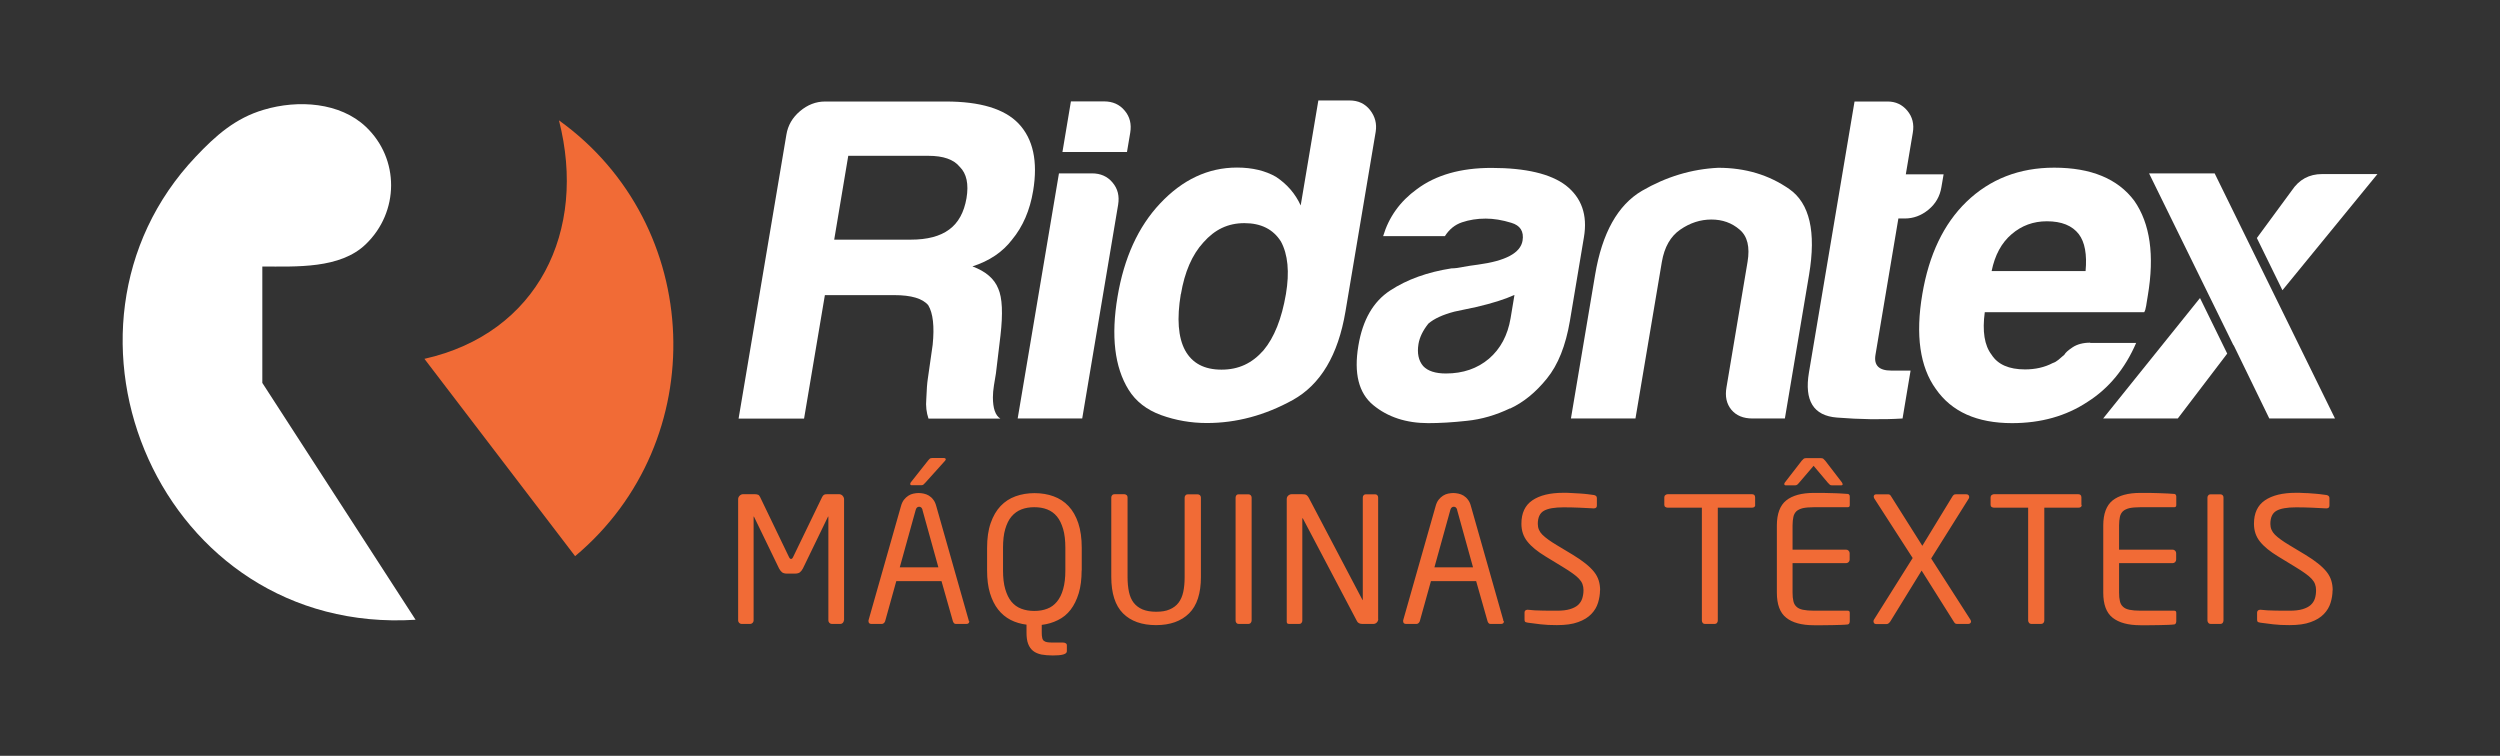<svg xmlns="http://www.w3.org/2000/svg" id="Layer_1" data-name="Layer 1" viewBox="0 0 215 65"><rect x="0" y="0" width="215" height="65" fill="#333333" stroke="none"/><defs><style> .cls-1, .cls-2 { fill: #f16b36; } .cls-2, .cls-3 { fill-rule: evenodd; } .cls-3 { fill: #fff; } </style></defs><path class="cls-1" d="M200.6,50.76c0,.36-.06.72-.17,1.08-.11.36-.3.68-.58.97-.28.29-.65.52-1.13.69-.48.18-1.09.26-1.83.26-.53,0-1-.02-1.4-.07-.4-.05-.77-.09-1.1-.14-.13-.02-.21-.05-.24-.09-.03-.04-.04-.1-.04-.18v-.6c0-.08.03-.14.08-.18.05-.04.11-.06.18-.06h.05c.17.02.36.03.58.05.22,0,.44.02.66.02.23,0,.45,0,.66.01.21,0,.41,0,.58,0,.45,0,.82-.04,1.12-.13.3-.09.53-.21.7-.36.17-.16.29-.34.36-.56.07-.22.1-.46.1-.72,0-.19-.03-.36-.09-.52-.06-.16-.16-.31-.3-.46-.14-.15-.33-.31-.56-.47-.23-.17-.52-.35-.86-.56l-1.46-.89c-.69-.42-1.21-.84-1.55-1.27-.35-.43-.52-.94-.52-1.54,0-.91.31-1.58.94-2.01.63-.43,1.51-.65,2.67-.65.22,0,.45,0,.7.02.25,0,.49.02.72.04.24.02.46.03.67.06.21.03.39.05.53.07.17.03.26.12.26.26v.65c0,.16-.09.24-.26.24h-.03c-.33-.02-.73-.04-1.21-.06-.48-.02-.93-.03-1.37-.03-.78,0-1.34.1-1.69.3-.35.2-.52.58-.52,1.13,0,.35.13.66.39.92.26.26.67.56,1.24.9l1.38.83c.43.26.79.51,1.09.75.3.24.55.48.74.72.19.24.32.49.4.75.08.26.12.54.12.84M191.22,53.36c0,.08-.03.15-.07.21-.05.06-.12.09-.2.09h-.83c-.08,0-.15-.03-.2-.09-.05-.06-.08-.13-.08-.21v-10.57c0-.08.03-.15.08-.2.05-.06.12-.08.2-.08h.83c.08,0,.15.03.2.08.05.05.07.12.07.2v10.57ZM187.15,53.48c0,.05-.01.1-.04.14-.03.04-.06.06-.11.08-.14.02-.33.03-.57.04-.24,0-.5.01-.77.02-.28,0-.55.01-.83.01h-.75c-1.06,0-1.86-.22-2.4-.65-.54-.43-.8-1.15-.8-2.15v-5.78c0-1,.27-1.72.8-2.15.54-.43,1.33-.65,2.4-.65.22,0,.47,0,.74,0,.28,0,.55.01.82.02s.53.02.77.03c.24.02.44.03.6.04.05.01.09.04.11.08.02.04.04.08.04.13v.75c0,.12-.06.18-.17.18h-2.9c-.4,0-.72.03-.96.08-.24.06-.43.15-.56.27-.13.13-.22.29-.26.49-.04.2-.07.44-.07.72v2.09h4.61c.08,0,.15.03.21.09.06.06.09.13.09.21v.56c0,.08-.03.15-.09.21-.06.06-.13.09-.21.09h-4.61v2.53c0,.29.02.53.07.73.04.2.13.36.26.48.13.13.32.22.56.27.24.05.56.08.96.08h2.9c.11,0,.17.06.17.18v.77ZM179.03,43.42c0,.16-.1.24-.29.24h-2.93v9.7c0,.08-.02.15-.08.21-.05.06-.12.09-.2.09h-.83c-.08,0-.15-.03-.2-.09-.05-.06-.08-.13-.08-.21v-9.7h-2.93c-.08,0-.15-.02-.21-.06-.06-.04-.09-.1-.09-.18v-.65c0-.08.03-.15.09-.19.06-.05.13-.08.21-.08h7.22c.19,0,.29.09.29.27v.65ZM169.51,53.45c0,.05-.02.1-.06.14-.04.04-.1.07-.18.07h-.95c-.08,0-.14-.02-.18-.05-.04-.03-.08-.09-.13-.17l-2.75-4.37-2.69,4.37c-.1.15-.21.23-.32.23h-.89c-.08,0-.14-.02-.18-.07-.04-.05-.06-.1-.06-.16,0-.05.01-.1.04-.15l3.33-5.3-3.3-5.12s-.05-.09-.05-.15c0-.14.08-.21.23-.21h.98c.08,0,.14.01.17.04.04.02.07.06.1.11l2.7,4.28,2.61-4.28c.05-.07.1-.11.14-.13.04-.02.09-.02.15-.02h.89c.08,0,.14.02.18.07.04.04.06.1.06.16,0,.05-.01.1-.04.14l-3.23,5.15,3.38,5.27c.03.05.05.11.05.17ZM158.47,41.63c0,.07-.04.11-.14.11h-.78c-.08,0-.14-.02-.18-.05-.04-.03-.1-.09-.17-.17l-1.23-1.46-1.25,1.46c-.07.08-.12.14-.17.17-.04.03-.1.05-.18.05h-.78c-.09,0-.14-.03-.14-.11,0-.06.02-.11.06-.15l1.44-1.86c.07-.08.13-.14.17-.17.04-.03.11-.05.2-.05h1.28c.09,0,.16.02.2.05.04.04.1.09.17.17l1.43,1.86s.06.09.06.15ZM159.07,53.48c0,.05-.01.1-.04.14-.02.04-.06.06-.11.08-.14.02-.33.03-.57.04-.24,0-.5.01-.77.02-.28,0-.55.01-.83.01h-.75c-1.06,0-1.86-.22-2.39-.65-.54-.43-.8-1.15-.8-2.15v-5.78c0-1,.27-1.72.8-2.15.54-.43,1.33-.65,2.39-.65.22,0,.47,0,.74,0,.28,0,.55.01.82.02.27,0,.53.02.77.03.24.02.44.03.6.04.05.01.09.04.11.08.03.04.04.08.04.13v.75c0,.12-.06.18-.17.18h-2.9c-.4,0-.72.03-.96.08-.24.06-.43.15-.56.27-.13.13-.22.29-.26.49-.04.2-.07.44-.07.72v2.09h4.61c.08,0,.15.03.21.09.06.06.09.13.09.21v.56c0,.08-.03.15-.09.21-.06.06-.13.09-.21.09h-4.61v2.53c0,.29.02.53.07.73.04.2.13.36.26.48.13.13.32.22.56.27.24.05.56.08.96.08h2.9c.11,0,.17.06.17.18v.77ZM150.95,43.42c0,.16-.1.24-.29.24h-2.93v9.7c0,.08-.02.15-.07.21s-.12.09-.2.09h-.83c-.08,0-.15-.03-.2-.09-.05-.06-.07-.13-.07-.21v-9.7h-2.93c-.08,0-.15-.02-.21-.06-.06-.04-.09-.1-.09-.18v-.65c0-.08.03-.15.09-.19.06-.05.13-.08.21-.08h7.22c.19,0,.29.09.29.27v.65ZM137.6,50.76c0,.36-.06.72-.17,1.08-.11.36-.3.68-.58.97-.28.29-.65.52-1.13.69-.48.18-1.09.26-1.83.26-.53,0-1-.02-1.4-.07-.4-.05-.77-.09-1.1-.14-.13-.02-.21-.05-.24-.09s-.04-.1-.04-.18v-.6c0-.08.02-.14.07-.18.05-.04.11-.06.18-.06h.05c.17.02.36.03.58.05.22,0,.44.02.66.02.23,0,.45,0,.66.01.22,0,.41,0,.58,0,.45,0,.82-.04,1.12-.13.3-.09.53-.21.7-.36.17-.16.29-.34.36-.56.07-.22.11-.46.11-.72,0-.19-.03-.36-.09-.52-.06-.16-.16-.31-.3-.46-.14-.15-.33-.31-.56-.47-.23-.17-.52-.35-.86-.56l-1.46-.89c-.69-.42-1.21-.84-1.55-1.27-.35-.43-.52-.94-.52-1.54,0-.91.31-1.58.94-2.01.63-.43,1.51-.65,2.67-.65.22,0,.45,0,.7.02s.49.02.72.04c.24.02.46.03.67.06.21.03.39.05.53.07.17.03.26.12.26.26v.65c0,.16-.09.24-.26.24h-.03c-.33-.02-.73-.04-1.21-.06-.48-.02-.93-.03-1.37-.03-.78,0-1.34.1-1.69.3-.35.2-.52.58-.52,1.13,0,.35.13.66.39.92.26.26.67.56,1.24.9l1.38.83c.43.26.79.51,1.09.75.3.24.55.48.74.72.19.24.32.49.4.75.08.26.12.54.12.84ZM125.32,43.85c-.05-.18-.15-.27-.29-.27-.15,0-.25.09-.3.27l-1.37,4.94h3.32l-1.37-4.94ZM129.34,53.42c0,.16-.09.24-.26.24h-.89c-.07,0-.13-.02-.17-.07-.04-.05-.07-.1-.09-.16l-.98-3.45h-3.89l-.96,3.45c-.02.06-.06.11-.11.16-.05.04-.1.07-.17.07h-.89c-.17,0-.26-.08-.26-.24,0-.05,0-.09.01-.1l2.78-9.78c.06-.23.15-.42.26-.56.12-.15.24-.26.38-.35.14-.09.29-.15.44-.18.16-.03.3-.05.44-.05s.29.02.44.05c.15.03.3.09.44.17.14.09.27.2.38.35.12.15.2.33.26.56l2.78,9.79s.01.05.01.1ZM118.53,53.22c0,.12-.04.22-.12.31-.09.09-.19.13-.31.13h-.92c-.24,0-.4-.08-.48-.24l-4.64-8.81s-.04-.05-.05-.05-.01.02-.01.05v8.77c0,.08-.03.15-.08.2-.05.06-.12.08-.2.08h-.78c-.08,0-.15,0-.2-.03-.05-.02-.08-.07-.08-.15v-10.56c0-.12.04-.22.13-.3s.19-.12.31-.12h.83c.21,0,.35.02.42.07.07.04.13.12.2.23l4.61,8.77.03.05s.01-.01.01-.05v-8.78c0-.08.02-.15.08-.2.05-.06.11-.08.19-.08h.79c.08,0,.15.03.19.08.05.05.07.12.07.2v10.44ZM107.64,53.36c0,.08-.03.15-.08.21s-.12.09-.2.09h-.83c-.08,0-.15-.03-.2-.09-.05-.06-.07-.13-.07-.21v-10.57c0-.08.03-.15.07-.2.05-.06.12-.08.2-.08h.83c.08,0,.15.03.2.08.05.05.08.12.08.2v10.57ZM103.28,49.6c0,1.43-.34,2.48-1.02,3.15-.68.67-1.62,1.01-2.84,1.01s-2.17-.34-2.84-1.01c-.67-.67-1.01-1.72-1.01-3.15v-6.82c0-.08.03-.15.08-.2.06-.06.13-.08.21-.08h.82c.08,0,.15.03.21.08.06.05.08.12.08.2v6.83c0,.48.04.91.12,1.29.08.38.22.69.41.94.2.25.45.44.76.57.31.13.7.2,1.17.2s.85-.06,1.16-.2c.31-.13.57-.32.76-.57.19-.25.33-.56.41-.93.08-.37.12-.8.12-1.29v-6.83c0-.08.03-.15.08-.2.06-.06.13-.08.21-.08h.82c.08,0,.15.03.21.08.05.05.08.12.08.2v6.82ZM91.62,47.11c0-.63-.06-1.17-.19-1.61-.13-.44-.3-.8-.53-1.08-.23-.28-.51-.48-.84-.61-.33-.13-.7-.19-1.11-.19s-.78.06-1.11.19c-.33.13-.61.33-.85.61-.24.28-.41.64-.54,1.08-.13.44-.19.98-.19,1.61v1.94c0,.63.06,1.17.19,1.61.13.44.3.8.53,1.08.23.28.51.48.85.61.34.13.71.19,1.12.19s.78-.06,1.11-.19c.33-.12.61-.33.84-.61.23-.28.41-.64.53-1.08.13-.44.19-.98.19-1.61v-1.94ZM93.02,49.05c0,.75-.08,1.41-.25,1.97-.17.56-.4,1.03-.7,1.42-.3.39-.66.68-1.09.89-.42.21-.88.35-1.39.41v.65c0,.19.01.34.04.46.02.12.07.2.14.26.07.06.17.1.29.12.12.02.28.03.47.03h.89c.09,0,.17.02.23.06.07.04.1.1.1.18v.51c0,.13-.11.22-.32.28-.22.06-.51.08-.89.08s-.7-.03-.98-.08c-.28-.06-.52-.16-.71-.31-.19-.15-.33-.35-.43-.61-.1-.26-.14-.58-.14-.97v-.68c-.5-.06-.96-.2-1.37-.41-.42-.22-.77-.51-1.07-.89-.3-.38-.53-.85-.7-1.4-.17-.56-.25-1.21-.25-1.96v-1.94c0-.83.1-1.54.31-2.14.21-.6.49-1.08.85-1.46.36-.38.79-.66,1.29-.84.5-.18,1.04-.27,1.63-.27s1.14.09,1.63.27c.5.18.93.46,1.29.84.36.38.64.87.84,1.46.2.6.3,1.31.3,2.14v1.94ZM81.34,39.5s-.02.08-.06.12l-1.7,1.89c-.07.08-.13.14-.17.17-.04.03-.1.05-.18.05h-.81c-.09,0-.14-.03-.14-.11,0-.06.02-.11.06-.15l1.47-1.86c.07-.08.12-.14.16-.17.04-.03.11-.05.2-.05h.99c.11,0,.17.04.17.1ZM79.34,43.85c-.05-.18-.15-.27-.29-.27-.15,0-.25.09-.3.27l-1.37,4.94h3.32l-1.37-4.94ZM83.36,53.42c0,.16-.09.24-.26.24h-.89c-.07,0-.13-.02-.17-.07-.04-.05-.07-.1-.09-.16l-.98-3.45h-3.89l-.96,3.45c-.02.06-.06.11-.11.16-.05.04-.11.07-.17.07h-.89c-.17,0-.26-.08-.26-.24,0-.05,0-.09.01-.1l2.78-9.78c.06-.23.15-.42.26-.56.12-.15.24-.26.38-.35.14-.09.29-.15.44-.18.15-.03.3-.05.44-.05s.29.02.44.05c.15.03.3.09.44.17.14.09.27.2.38.35.12.15.2.33.26.56l2.78,9.79s.02.05.02.1ZM72.57,53.36c0,.08-.03.15-.09.21-.06.06-.13.09-.21.09h-.73c-.08,0-.15-.03-.21-.09-.06-.06-.09-.13-.09-.21v-8.9s0-.04-.01-.04-.02,0-.03.03l-2.15,4.44c-.08.15-.17.26-.26.33-.09.07-.23.11-.42.11h-.69c-.19,0-.33-.04-.42-.11-.09-.07-.18-.18-.26-.33l-2.15-4.44s-.02-.03-.03-.03-.01.01-.01.04v8.9c0,.08-.03.15-.09.21-.06.06-.13.09-.21.09h-.73c-.08,0-.15-.03-.21-.09-.06-.06-.09-.13-.09-.21v-10.42c0-.12.04-.22.13-.31.09-.09.19-.13.31-.13h.97c.14,0,.24.02.31.05.07.03.12.1.17.2l2.48,5.15c.05.11.11.17.18.17s.13-.06.18-.17l2.49-5.15c.05-.1.11-.17.17-.2.07-.04.17-.05.31-.05h.97c.12,0,.22.04.31.13.08.09.13.19.13.31v10.42Z"></path><path class="cls-3" d="M35.73,53.3C13.79,54.67,2.73,28.35,16.84,13.47c1.72-1.82,3.4-3.31,5.84-4.03,2.98-.89,6.57-.63,8.78,1.46,2.92,2.76,2.88,7.33,0,10.1-2.21,2.14-6,1.92-8.9,1.92v10.01l13.18,20.37Z"></path><path class="cls-2" d="M48.07,10.35c12.53,9,13.2,27.59,1.39,37.48l-12.96-16.97c9.78-2.2,14.01-11,11.57-20.51"></path><path class="cls-3" d="M71.74,20.61h6.58c1.43,0,2.53-.29,3.31-.87.79-.58,1.28-1.48,1.49-2.7.2-1.21.01-2.11-.58-2.69-.52-.64-1.42-.95-2.69-.95h-6.9l-1.21,7.22ZM63.52,35.99l4.11-24.41c.13-.8.52-1.47,1.17-2.02.65-.55,1.37-.83,2.16-.83h10.38c2.96,0,5.05.63,6.26,1.9,1.25,1.32,1.67,3.25,1.25,5.78-.28,1.69-.89,3.09-1.82,4.21-.81,1.06-1.94,1.82-3.4,2.29,1.15.43,1.88,1.06,2.22,1.91.35.79.41,2.14.19,4.04l-.39,3.25c-.05.32-.11.66-.17,1.03-.06.37-.09.72-.09,1.03,0,.95.21,1.56.64,1.83h-6.18c-.18-.53-.24-1.08-.19-1.66.03-.85.08-1.43.13-1.75l.42-2.94c.16-1.58.03-2.72-.38-3.4-.48-.58-1.46-.87-2.94-.87h-5.95l-1.79,10.62h-5.63Z"></path><path class="cls-3" d="M92.1,8.72h2.85c.74,0,1.33.26,1.77.79.45.53.6,1.16.48,1.9l-.28,1.66h-5.55l.73-4.36ZM91.06,14.91h2.85c.74,0,1.33.26,1.77.79.45.53.6,1.16.48,1.9l-3.09,18.39h-5.55l3.55-21.08Z"></path><path class="cls-3" d="M101.55,25.29c-.35,2.11-.23,3.73.37,4.84.61,1.11,1.65,1.66,3.13,1.66s2.63-.55,3.61-1.66c.93-1.11,1.57-2.73,1.93-4.84.32-1.9.17-3.41-.43-4.52-.67-1.06-1.72-1.58-3.14-1.58s-2.55.55-3.53,1.66c-.97,1.06-1.61,2.54-1.93,4.44M113.38,8.64h2.69c.74,0,1.33.28,1.76.83.43.55.59,1.18.48,1.86l-2.6,15.46c-.63,3.75-2.14,6.28-4.53,7.61-2.39,1.32-4.85,1.98-7.39,1.98-1.37,0-2.68-.23-3.93-.68-1.24-.45-2.18-1.18-2.8-2.18-1.21-1.95-1.52-4.63-.95-8.01.56-3.33,1.77-6,3.65-8,1.93-2.06,4.14-3.1,6.62-3.1,1.32,0,2.44.27,3.36.8.95.63,1.66,1.45,2.12,2.46l1.52-9.04Z"></path><path class="cls-3" d="M129.86,35.12c-1.21.58-2.44.94-3.7,1.07-1.27.14-2.37.2-3.33.2-1.9,0-3.48-.52-4.73-1.55-1.25-1.03-1.68-2.73-1.28-5.11.37-2.22,1.28-3.8,2.74-4.75,1.45-.95,3.21-1.58,5.27-1.9.26,0,.59-.04.97-.12.38-.07.82-.14,1.3-.2,2.38-.32,3.66-1,3.84-2.06.13-.79-.19-1.31-.97-1.54-.78-.24-1.51-.36-2.2-.36-.74,0-1.42.11-2.04.32-.62.21-1.1.61-1.47,1.19h-5.31c.49-1.64,1.45-2.99,2.9-4.04,1.63-1.22,3.77-1.83,6.41-1.83,2.96,0,5.1.51,6.41,1.51,1.35,1.06,1.87,2.54,1.55,4.44l-1.21,7.22c-.36,2.11-1.01,3.76-1.98,4.95-.96,1.19-2.02,2.05-3.17,2.58M130.23,25.37c-.81.37-1.89.71-3.26,1.03-1.26.26-1.89.4-1.89.4-.99.26-1.74.6-2.24,1.03-.46.58-.75,1.16-.85,1.75-.13.79,0,1.43.4,1.9.4.43,1.06.64,1.96.64,1.47,0,2.71-.43,3.7-1.27.99-.85,1.61-2.01,1.86-3.48l.33-1.98Z"></path><path class="cls-3" d="M153.49,35.99h-2.77c-.8,0-1.4-.25-1.82-.75-.42-.51-.56-1.15-.42-1.94l1.81-10.78c.21-1.27,0-2.19-.68-2.77-.67-.58-1.48-.87-2.43-.87s-1.84.29-2.68.87c-.84.58-1.36,1.5-1.58,2.77l-2.27,13.47h-5.55l2.08-12.36c.6-3.59,1.95-6,4.03-7.22,2.08-1.21,4.27-1.87,6.56-1.98,2.33,0,4.36.61,6.11,1.83,1.75,1.22,2.32,3.67,1.7,7.37l-2.08,12.36Z"></path><path class="cls-3" d="M163.62,35.99c-1.76.11-3.65.08-5.65-.08-2.01-.16-2.81-1.45-2.4-3.88l3.92-23.3h2.85c.68,0,1.25.26,1.69.79.44.53.6,1.16.47,1.9l-.6,3.57h3.25l-.19,1.11c-.13.79-.5,1.43-1.12,1.94-.61.5-1.29.75-2.03.75h-.55l-1.97,11.73c-.15.9.3,1.35,1.36,1.35h1.66l-.69,4.12Z"></path><path class="cls-3" d="M171.28,23.31h8.08c.13-1.43-.06-2.48-.58-3.17-.57-.74-1.48-1.11-2.75-1.11-1.16,0-2.17.37-3.03,1.11-.87.74-1.44,1.8-1.72,3.17M179.75,29.49h3.96c-.96,2.22-2.35,3.91-4.18,5.07-1.84,1.22-4.01,1.83-6.49,1.83-3.02,0-5.2-.98-6.56-2.94-1.37-1.9-1.76-4.63-1.16-8.16.57-3.38,1.83-6.03,3.79-7.93,2.02-1.95,4.54-2.94,7.55-2.94,3.17,0,5.47.95,6.89,2.85,1.36,1.95,1.75,4.68,1.16,8.16-.04.22-.07.4-.09.55-.03.16-.04.26-.05.32-.04.26-.1.45-.17.55h-13.71c-.22,1.64-.03,2.85.58,3.65.54.85,1.5,1.27,2.88,1.27.89,0,1.69-.18,2.39-.55.17-.05.33-.15.49-.28.15-.14.32-.28.51-.44.08-.16.31-.37.7-.63.39-.26.9-.4,1.53-.4Z"></path><path class="cls-3" d="M194.09,20.47l3-4.08c.63-.95,1.5-1.42,2.61-1.42h4.76l-8.17,9.99-2.2-4.49Z"></path><polygon class="cls-3" points="191.54 30.41 187.29 35.99 180.87 35.99 189.2 25.63 191.54 30.41"></polygon><polygon class="cls-3" points="200.81 35.99 195.16 35.99 195.15 35.97 192.09 29.68 192.08 29.7 185.03 15.34 184.82 14.91 190.46 14.91 193.36 20.82 200.81 35.99"></polygon></svg>